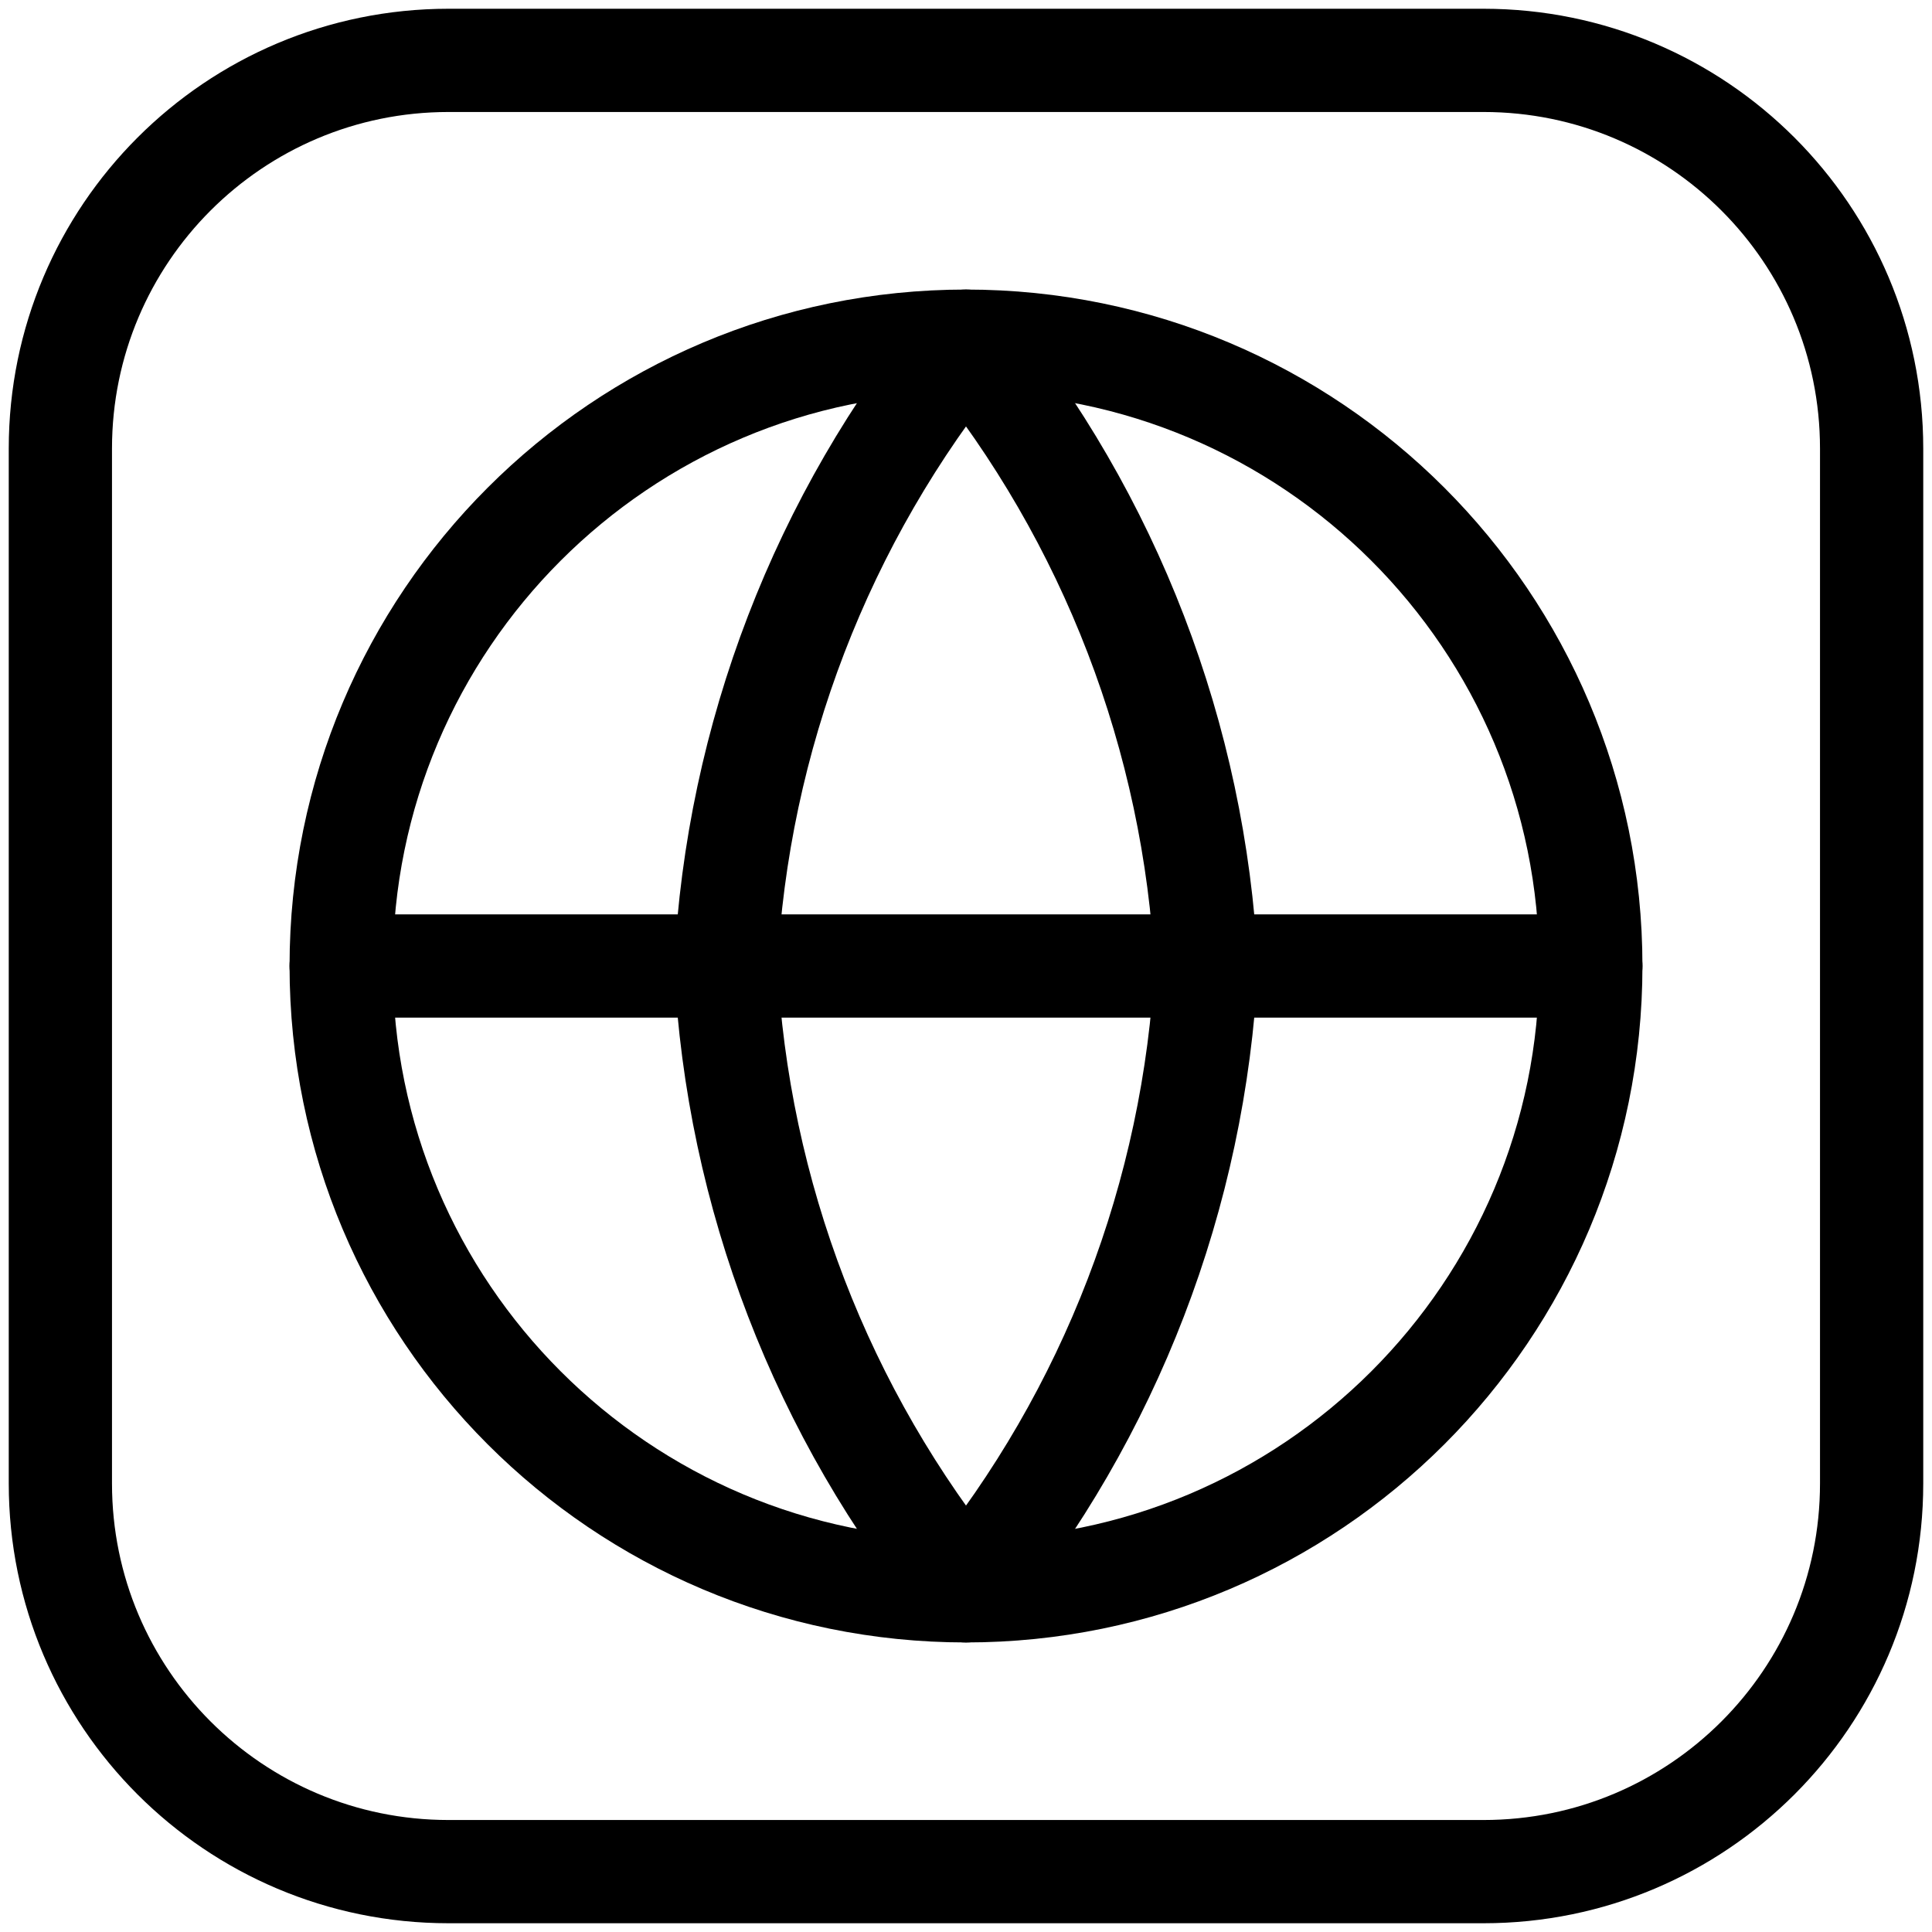 <svg width="32" height="32" viewBox="0 0 32 32" fill="none" xmlns="http://www.w3.org/2000/svg">
<path d="M1 7.429C1 3.878 3.878 1 7.429 1H24.572C28.122 1 31 3.878 31 7.429V24.572C31 28.122 28.122 31 24.572 31H7.429C3.878 31 1 28.122 1 24.572V7.429Z" stroke="black" stroke-width="1.71" stroke-linecap="round" stroke-linejoin="round"/>
<path d="M16 26.349C21.716 26.349 26.349 21.716 26.349 16C26.349 10.284 21.716 5.651 16 5.651C10.284 5.651 5.651 10.284 5.651 16C5.651 21.716 10.284 26.349 16 26.349Z" stroke="black" stroke-width="1.71" stroke-linecap="round" stroke-linejoin="round"/>
<path d="M5.651 16H26.349" stroke="black" stroke-width="1.71" stroke-linecap="round" stroke-linejoin="round"/>
<path d="M19.98 16C19.785 19.785 18.391 23.409 16 26.349C13.609 23.409 12.215 19.785 12.02 16C12.215 12.216 13.609 8.591 16 5.651C18.391 8.591 19.785 12.216 19.98 16Z" stroke="black" stroke-width="1.71" stroke-linecap="round" stroke-linejoin="round"/>
</svg>
